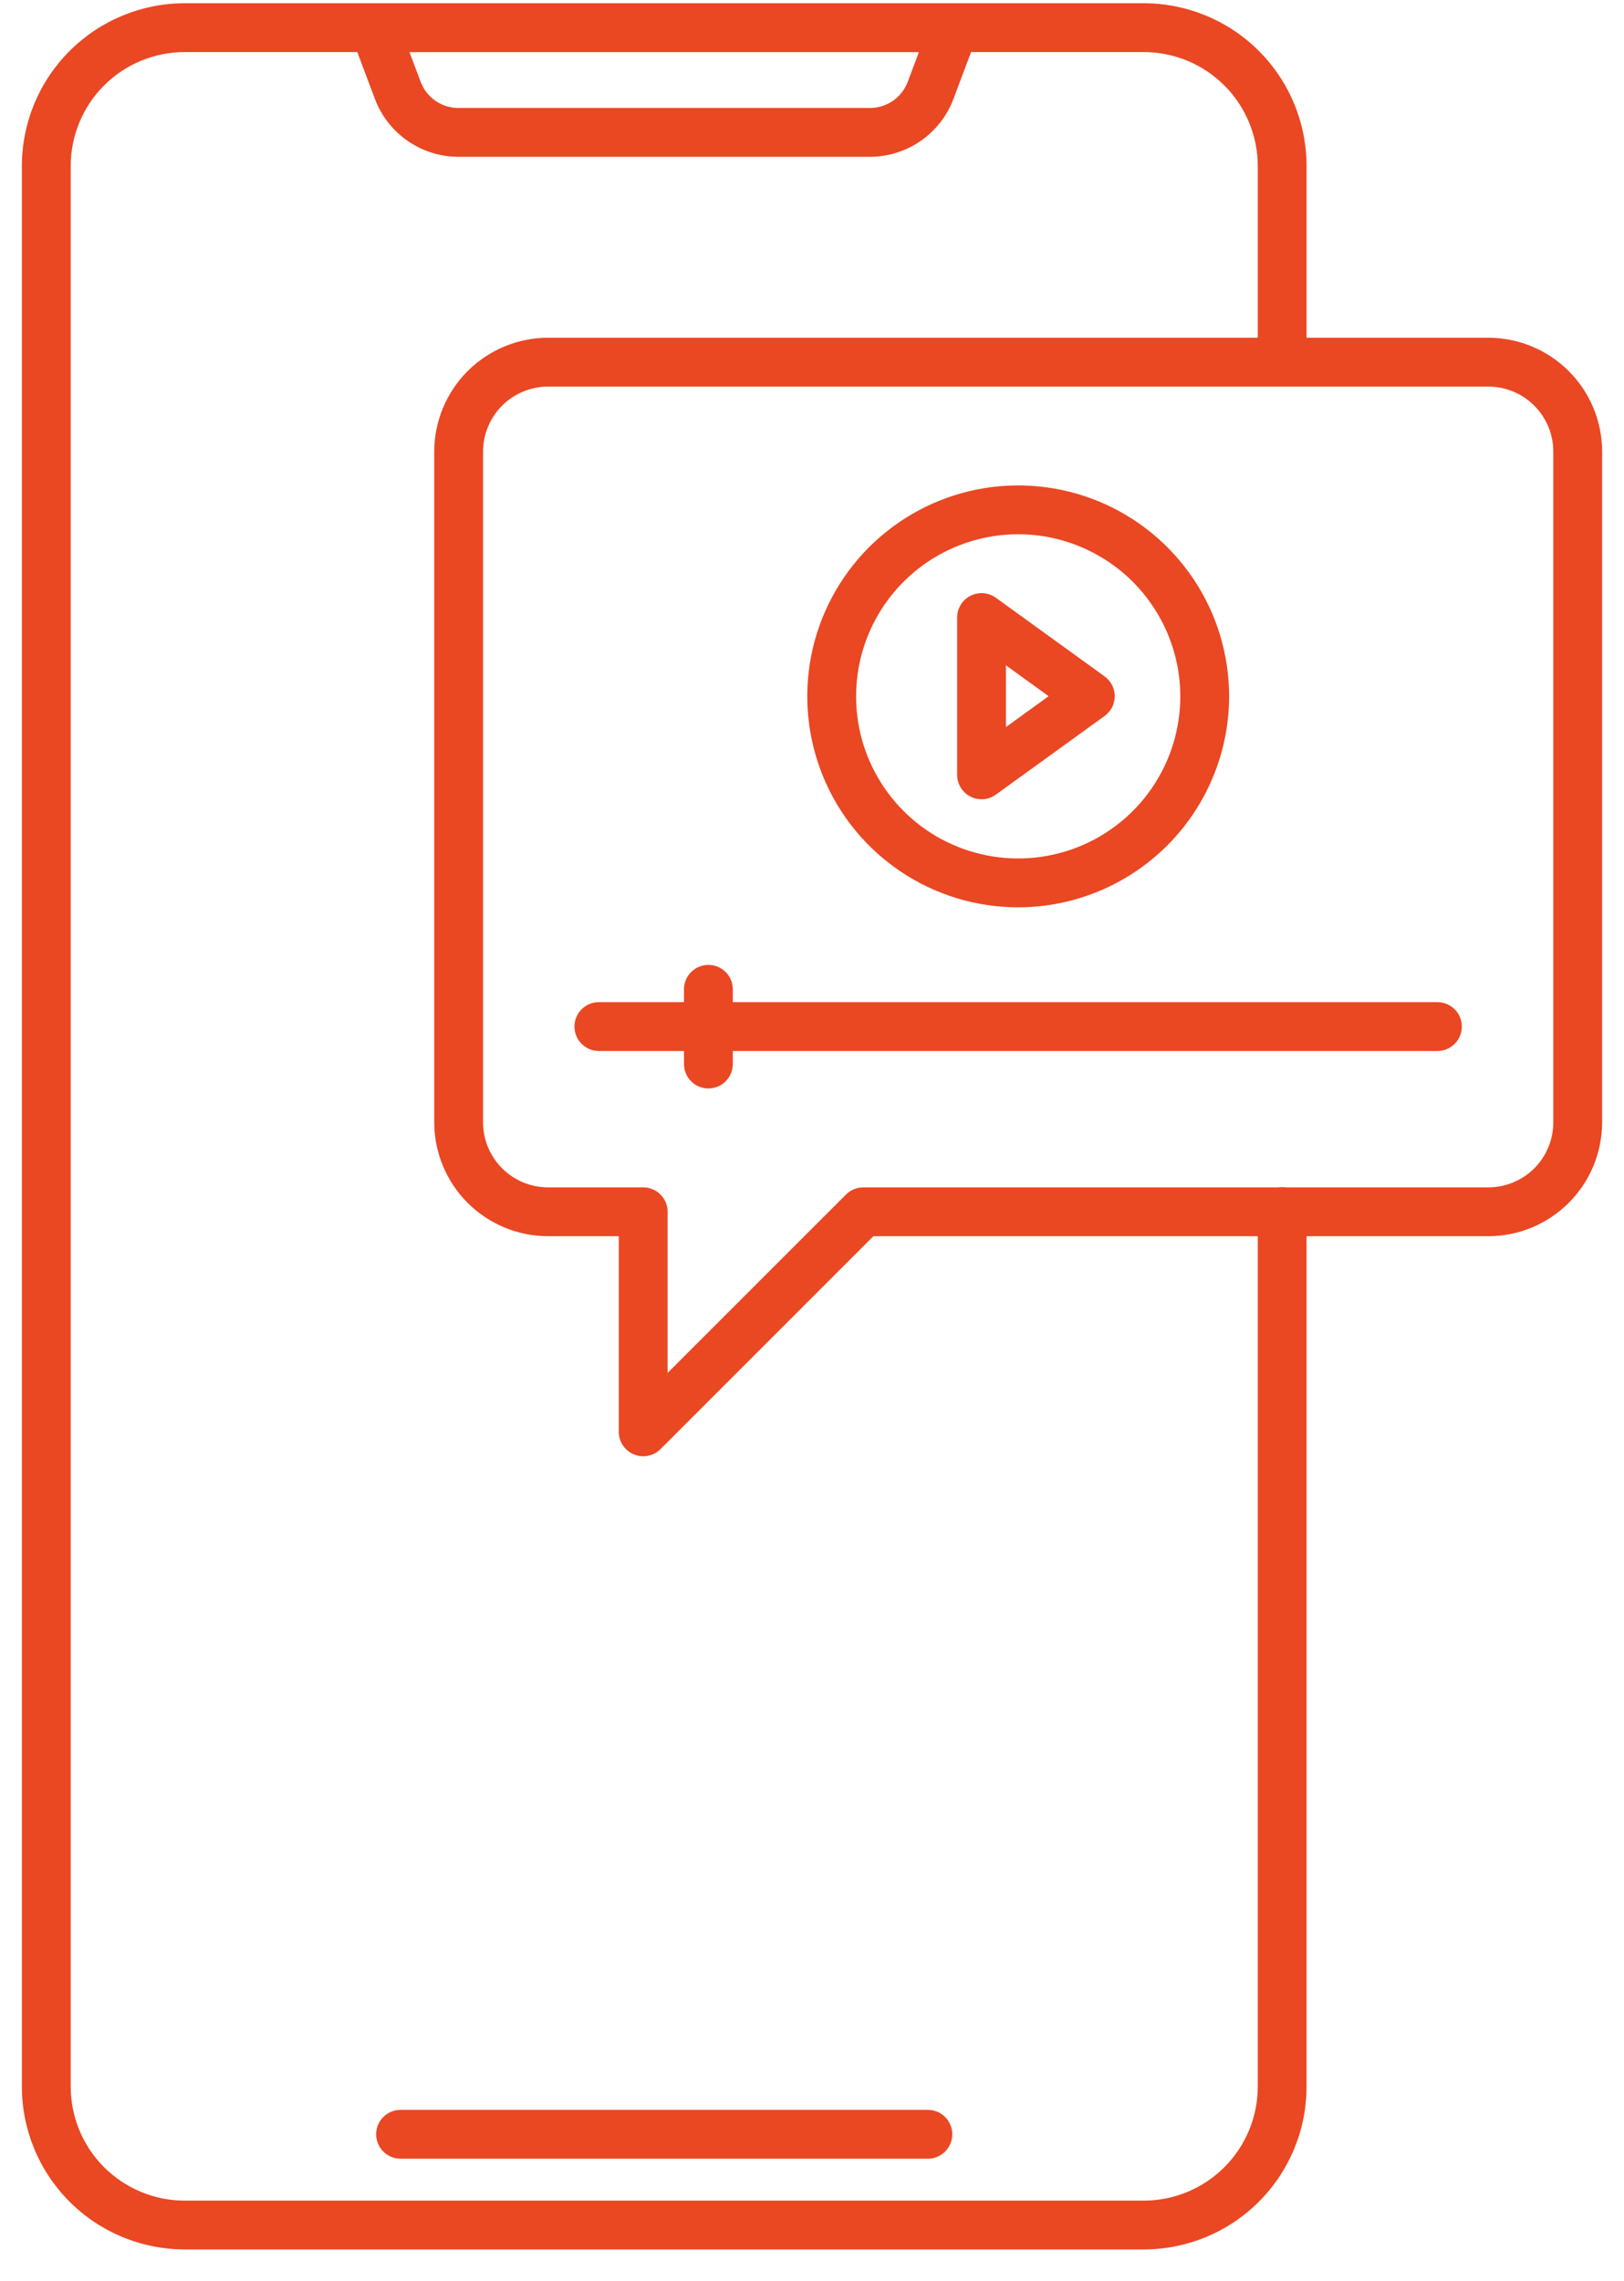<svg width="47" height="66" viewBox="0 0 47 66" fill="none" xmlns="http://www.w3.org/2000/svg">
<path d="M18.615 42.141C18.427 42.141 18.248 42.066 18.115 41.934C17.983 41.801 17.908 41.622 17.908 41.434V35.773H15.861C14.988 35.772 14.151 35.425 13.533 34.807C12.916 34.19 12.569 33.353 12.567 32.479V13.067C12.569 12.194 12.916 11.357 13.533 10.739C14.151 10.122 14.988 9.775 15.861 9.773H43.073C43.947 9.775 44.784 10.122 45.401 10.739C46.019 11.357 46.366 12.194 46.367 13.067V32.479C46.366 33.353 46.019 34.19 45.401 34.807C44.784 35.425 43.947 35.772 43.073 35.773H25.276L19.115 41.934C19.049 42 18.971 42.052 18.885 42.087C18.8 42.123 18.708 42.141 18.615 42.141ZM15.861 11.187C15.363 11.187 14.885 11.385 14.532 11.738C14.179 12.091 13.981 12.569 13.98 13.067V32.479C13.981 32.978 14.179 33.456 14.532 33.809C14.884 34.161 15.363 34.36 15.861 34.36H18.615C18.708 34.36 18.8 34.378 18.885 34.414C18.971 34.449 19.049 34.501 19.115 34.567C19.18 34.633 19.232 34.711 19.268 34.796C19.303 34.882 19.321 34.974 19.321 35.067V39.729L24.484 34.567C24.549 34.502 24.627 34.45 24.713 34.414C24.799 34.379 24.89 34.36 24.983 34.36H43.073C43.572 34.36 44.05 34.161 44.403 33.809C44.755 33.456 44.954 32.978 44.954 32.479V13.067C44.954 12.569 44.755 12.091 44.403 11.738C44.05 11.385 43.572 11.187 43.073 11.187H15.861Z" fill="#EA4723"/>
<path d="M29.468 26.256C28.26 26.256 27.08 25.898 26.076 25.227C25.072 24.556 24.29 23.603 23.828 22.487C23.366 21.372 23.245 20.145 23.48 18.96C23.716 17.776 24.297 16.689 25.151 15.835C26.005 14.981 27.092 14.4 28.276 14.164C29.461 13.929 30.688 14.05 31.803 14.511C32.919 14.973 33.872 15.756 34.543 16.759C35.214 17.763 35.572 18.944 35.572 20.151C35.57 21.769 34.926 23.321 33.782 24.465C32.638 25.61 31.086 26.254 29.468 26.256ZM29.468 15.46C28.54 15.46 27.633 15.735 26.861 16.25C26.09 16.766 25.488 17.499 25.133 18.356C24.778 19.213 24.686 20.156 24.866 21.067C25.047 21.977 25.494 22.812 26.15 23.468C26.806 24.125 27.642 24.571 28.552 24.752C29.462 24.933 30.406 24.84 31.263 24.485C32.12 24.13 32.853 23.529 33.368 22.758C33.884 21.986 34.159 21.079 34.159 20.151C34.158 18.907 33.663 17.715 32.783 16.835C31.904 15.956 30.712 15.461 29.468 15.46Z" fill="#EA4723"/>
<path d="M28.407 23.129C28.219 23.129 28.04 23.055 27.907 22.922C27.775 22.79 27.7 22.61 27.7 22.422V17.871C27.7 17.741 27.736 17.613 27.804 17.502C27.872 17.391 27.969 17.301 28.085 17.241C28.201 17.182 28.331 17.156 28.461 17.166C28.591 17.176 28.715 17.222 28.821 17.298L31.968 19.573C32.059 19.639 32.133 19.725 32.184 19.825C32.234 19.924 32.261 20.034 32.261 20.146C32.261 20.258 32.234 20.368 32.184 20.468C32.133 20.567 32.059 20.653 31.968 20.719L28.821 22.995C28.7 23.082 28.555 23.129 28.407 23.129ZM29.113 19.253V21.04L30.348 20.146L29.113 19.253Z" fill="#EA4723"/>
<path d="M41.6 30.413H17.331C17.144 30.413 16.964 30.339 16.832 30.206C16.699 30.074 16.625 29.894 16.625 29.706C16.625 29.519 16.699 29.339 16.832 29.207C16.964 29.074 17.144 29 17.331 29H41.6C41.788 29 41.968 29.074 42.1 29.207C42.233 29.339 42.307 29.519 42.307 29.706C42.307 29.894 42.233 30.074 42.1 30.206C41.968 30.339 41.788 30.413 41.6 30.413Z" fill="#EA4723"/>
<path d="M20.501 31.497C20.409 31.497 20.317 31.479 20.231 31.443C20.145 31.408 20.067 31.356 20.002 31.29C19.936 31.224 19.884 31.147 19.849 31.061C19.813 30.975 19.795 30.883 19.795 30.79V28.628C19.795 28.441 19.869 28.261 20.002 28.129C20.134 27.996 20.314 27.922 20.501 27.922C20.689 27.922 20.869 27.996 21.001 28.129C21.134 28.261 21.208 28.441 21.208 28.628V30.79C21.208 30.883 21.19 30.975 21.154 31.061C21.119 31.146 21.067 31.224 21.001 31.29C20.936 31.356 20.858 31.408 20.772 31.443C20.686 31.479 20.594 31.497 20.501 31.497Z" fill="#EA4723"/>
<path d="M33.104 65.094H5.342C4.094 65.092 2.897 64.596 2.014 63.713C1.131 62.83 0.634 61.633 0.633 60.384V4.803C0.634 3.555 1.131 2.358 2.014 1.475C2.897 0.592 4.094 0.095 5.342 0.094H33.104C34.352 0.095 35.55 0.592 36.433 1.475C37.316 2.358 37.812 3.555 37.813 4.803V10.476C37.813 10.663 37.739 10.843 37.607 10.975C37.474 11.108 37.294 11.182 37.107 11.182C36.92 11.182 36.74 11.108 36.607 10.975C36.475 10.843 36.401 10.663 36.401 10.476V4.803C36.4 3.929 36.052 3.091 35.434 2.473C34.816 1.855 33.978 1.508 33.104 1.507H5.342C4.468 1.508 3.63 1.855 3.012 2.473C2.394 3.091 2.047 3.929 2.046 4.803V60.384C2.047 61.258 2.394 62.096 3.012 62.714C3.63 63.332 4.468 63.68 5.342 63.681H33.104C33.978 63.68 34.816 63.332 35.434 62.714C36.052 62.096 36.4 61.258 36.401 60.384V35.062C36.401 34.875 36.475 34.695 36.607 34.563C36.74 34.43 36.92 34.356 37.107 34.356C37.294 34.356 37.474 34.43 37.607 34.563C37.739 34.695 37.813 34.875 37.813 35.062V60.384C37.812 61.633 37.316 62.83 36.432 63.713C35.55 64.596 34.352 65.092 33.104 65.094Z" fill="#EA4723"/>
<path d="M25.182 4.538H13.262C12.739 4.536 12.229 4.376 11.8 4.079C11.37 3.781 11.04 3.361 10.854 2.872L10.168 1.049C10.127 0.942 10.113 0.827 10.127 0.714C10.141 0.601 10.182 0.492 10.247 0.398C10.312 0.304 10.399 0.227 10.501 0.174C10.602 0.121 10.714 0.094 10.829 0.094H27.616C27.73 0.094 27.842 0.122 27.943 0.175C28.045 0.228 28.131 0.304 28.196 0.398C28.261 0.492 28.303 0.601 28.317 0.714C28.331 0.827 28.317 0.942 28.276 1.049L27.59 2.872C27.404 3.361 27.074 3.781 26.644 4.079C26.214 4.376 25.704 4.536 25.182 4.538ZM11.85 1.507L12.176 2.374C12.26 2.594 12.409 2.784 12.603 2.918C12.796 3.052 13.026 3.124 13.262 3.125H25.182C25.418 3.124 25.647 3.052 25.841 2.918C26.035 2.784 26.184 2.594 26.268 2.374L26.594 1.507H11.85Z" fill="#EA4723"/>
<path d="M26.853 62.468H11.592C11.405 62.468 11.225 62.393 11.093 62.261C10.96 62.128 10.886 61.949 10.886 61.761C10.886 61.574 10.96 61.394 11.093 61.262C11.225 61.129 11.405 61.055 11.592 61.055H26.853C27.041 61.055 27.22 61.129 27.353 61.262C27.485 61.394 27.56 61.574 27.56 61.761C27.56 61.949 27.485 62.128 27.353 62.261C27.22 62.393 27.041 62.468 26.853 62.468Z" fill="#EA4723"/>
</svg>
